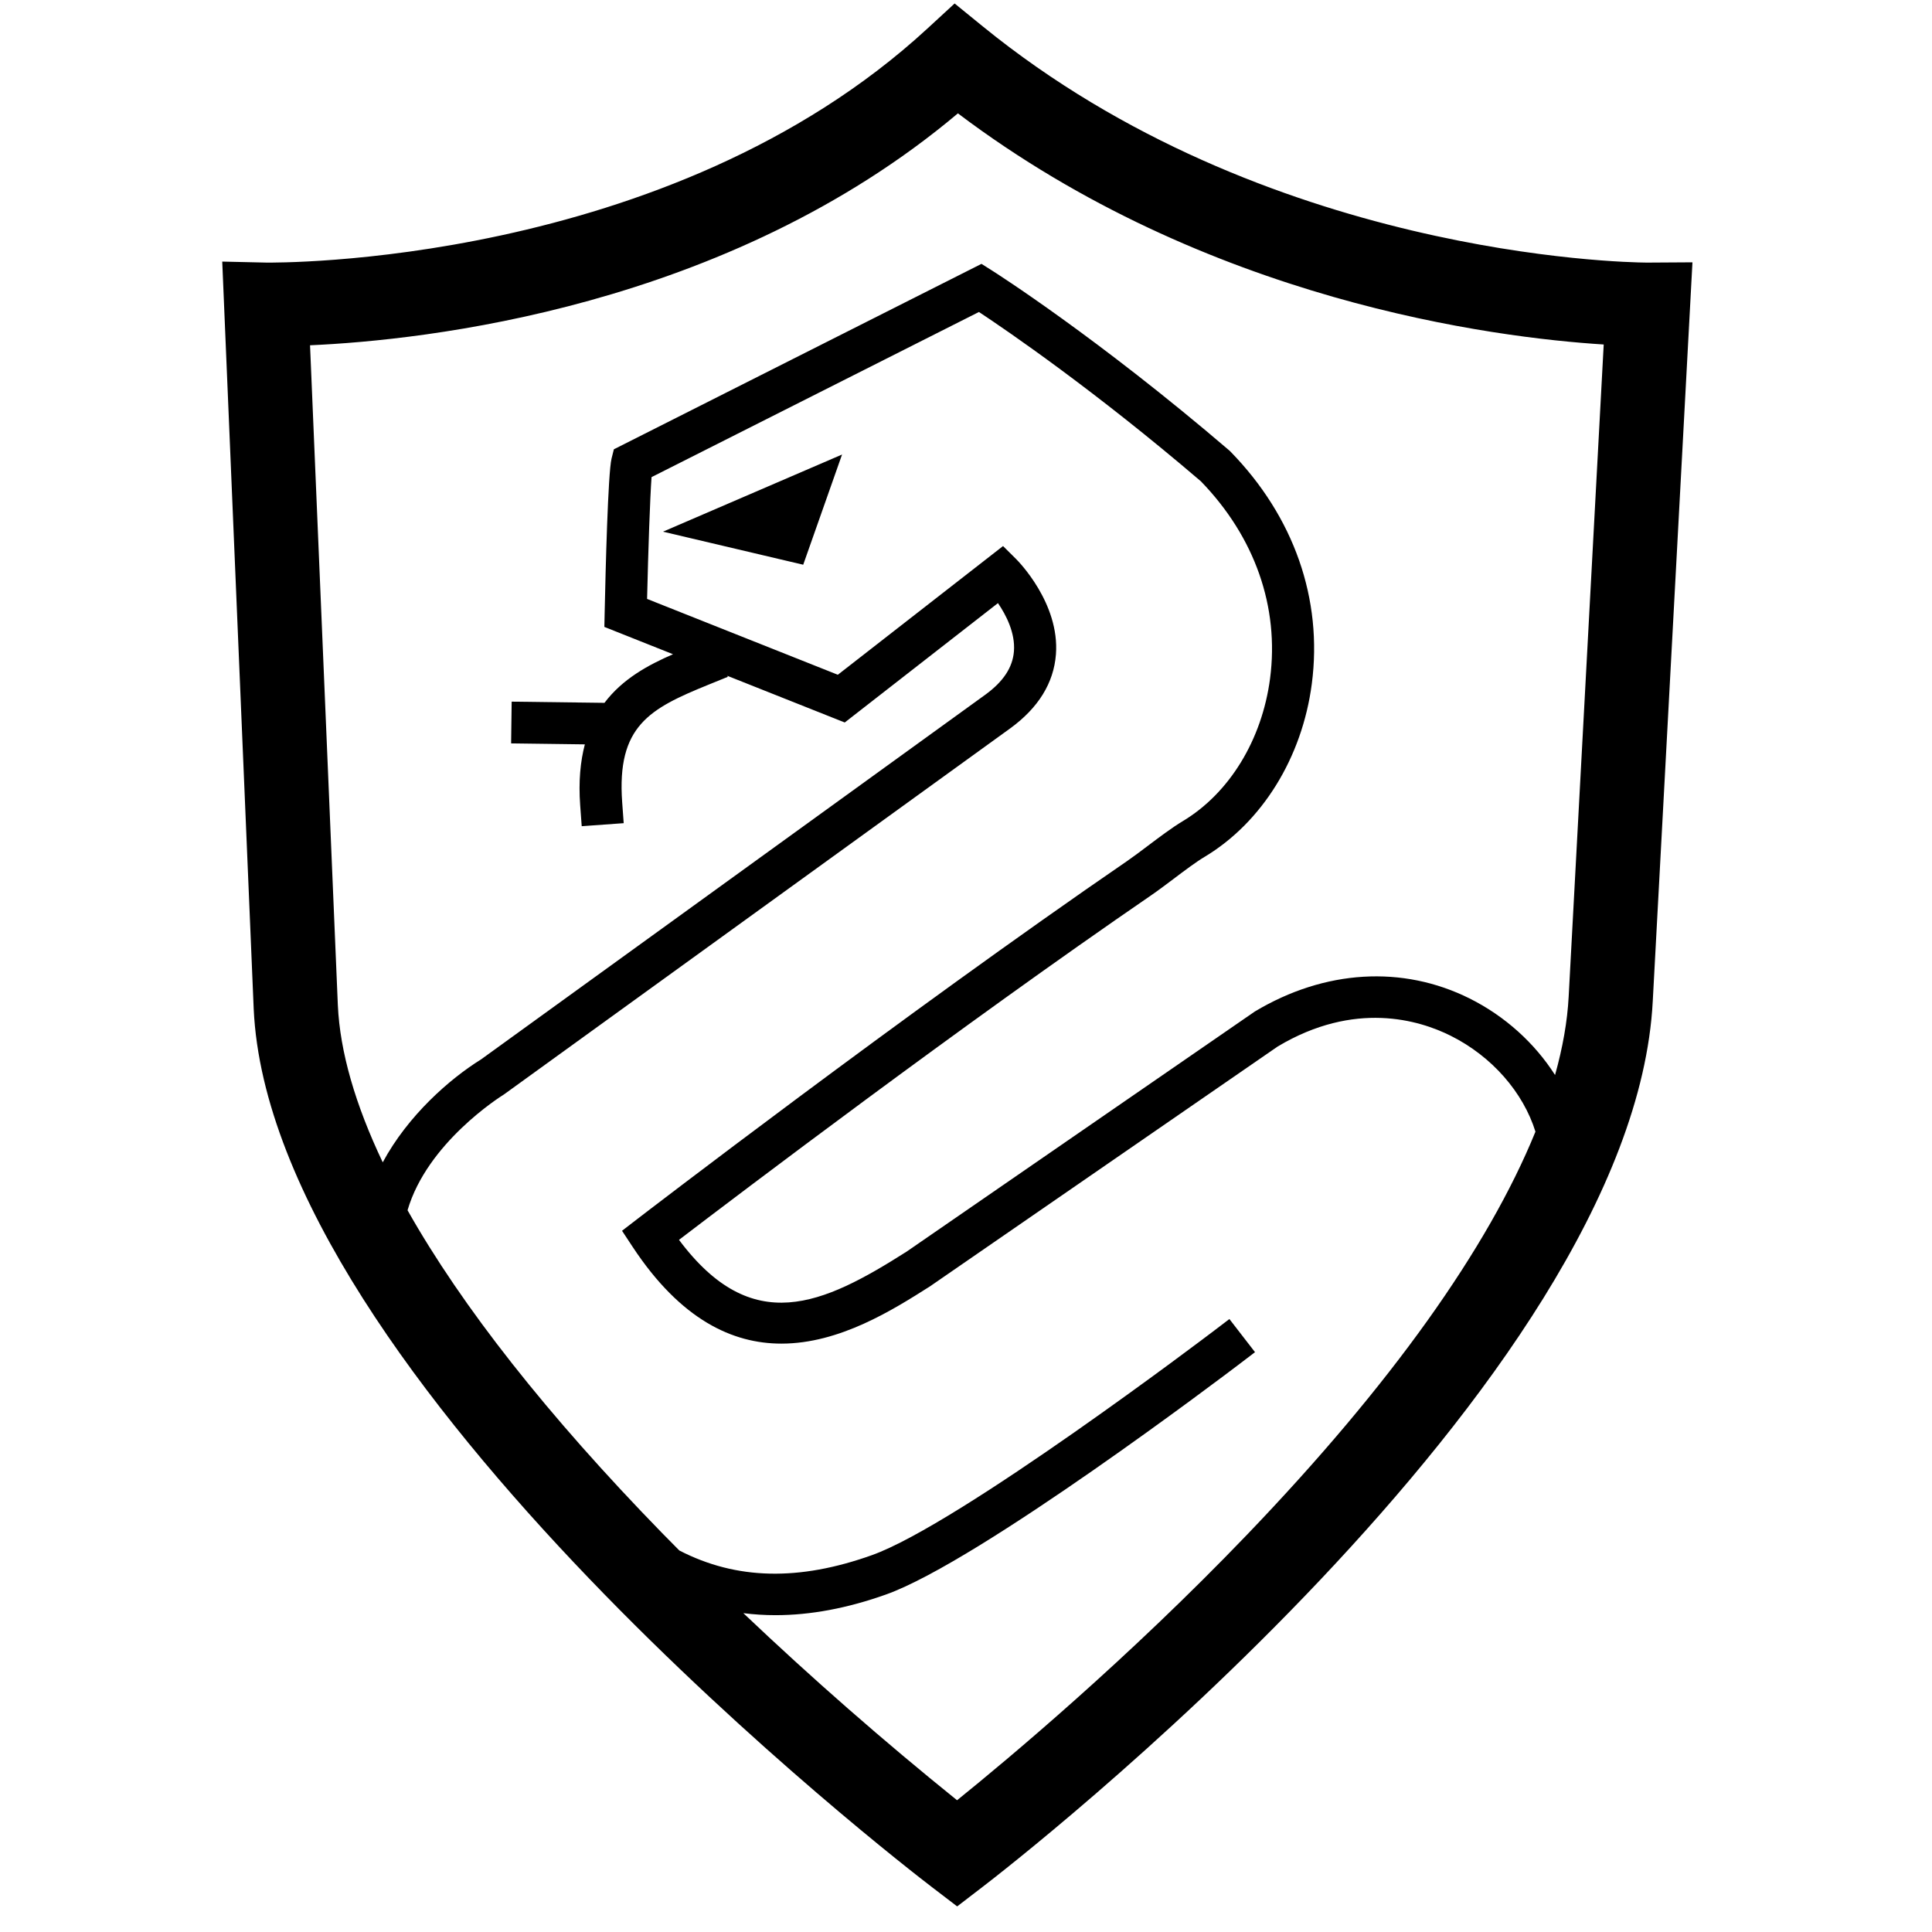 <svg width="473" height="473" viewBox="0 0 473 473" fill="none" xmlns="http://www.w3.org/2000/svg">
<path fill-rule="evenodd" clip-rule="evenodd" d="M233.712 0.85L240.672 6.515C309.582 62.563 397.314 64.246 403.114 64.29H403.411L414.354 64.222L404.635 245.096C399.783 338.794 247.13 456.917 240.635 461.901L234.336 466.733L228.03 461.911C221.421 456.859 66.235 337.139 62.111 246.995L54.409 64.043L65.402 64.293C66.333 64.259 163.477 65.642 227.113 6.933L233.712 0.853V0.85ZM239.671 76.379L159.515 116.811C159.144 121.899 158.709 134.464 158.422 146.63L205.12 165.197L245.568 133.688L248.806 136.905C249.241 137.34 259.482 147.679 258.517 160.217C257.978 167.204 254.225 173.284 247.362 178.295L123.376 267.949C122.354 268.583 104.576 279.839 99.778 296.302C113.098 319.894 134.022 346.503 162.091 375.315C163.501 376.765 164.904 378.181 166.317 379.597C180.304 386.814 195.617 387.1 213.442 380.747C234.828 373.136 296.275 326.513 296.896 326.041L300.986 322.932L307.258 331.042L303.171 334.154C300.591 336.11 239.809 382.224 216.926 390.368C207.457 393.74 198.436 395.433 189.847 395.433C187.219 395.433 184.594 395.268 181.987 394.937C198.802 410.908 216.258 426.189 234.312 440.744C246.803 430.661 276.059 406.213 305.296 375.739C340.436 339.118 364.277 305.663 375.915 277.061C372.927 267.477 365.316 258.646 355.156 253.574C347.437 249.72 331.666 244.941 312.812 256.208L227.673 314.937C218.693 320.632 205.585 328.951 191.314 328.951C179.411 328.955 166.701 323.171 154.892 305.272L152.289 301.323L156.042 298.433C156.693 297.934 221.292 248.29 276.012 210.758C277.509 209.726 279.242 208.418 281.026 207.072C283.94 204.88 286.955 202.608 289.548 201.05C300.976 194.204 308.971 181.137 310.944 166.104C313.237 148.6 307.218 131.462 293.996 117.826C268.064 95.644 246.685 81.025 239.671 76.382V76.379ZM234.521 27.753C177.853 75.458 103.666 83.308 75.906 84.532L82.712 246.105C83.234 257.529 86.984 270.441 93.705 284.567C99.876 273.088 110.117 264.122 117.768 259.371L241.269 170.05C245.649 166.856 247.936 163.376 248.236 159.441C248.58 154.953 246.32 150.572 244.324 147.655L206.813 176.882L178.068 165.454L178.176 165.71L173.405 167.649C159.033 173.499 150.963 177.718 152.326 196.437L152.697 201.532L142.418 202.274L142.044 197.175C141.612 191.274 142.098 186.391 143.187 182.237L125.133 182.001L125.268 171.78L147.989 172.073C152.41 166.219 158.652 162.827 164.769 160.169L147.962 153.482L148.036 149.952C148.252 139.802 148.846 115.819 149.722 112.272L150.289 109.999L240.291 64.6L242.776 66.171C243.815 66.829 268.607 82.594 300.912 110.242L301.246 110.555C316.805 126.502 323.876 146.698 321.161 167.419C318.794 185.511 308.971 201.357 294.886 209.794C292.758 211.068 289.962 213.173 287.265 215.213C285.353 216.653 283.488 218.052 281.879 219.158C235.074 251.264 180.972 292.3 166.236 303.546C184.138 327.505 201.431 319.462 221.953 306.432L307.211 247.642C324.351 237.374 343.414 236.278 359.789 244.446C368.516 248.799 375.787 255.459 380.713 263.188C382.588 256.477 383.731 250.07 384.045 244.034L392.627 84.34C365.903 82.654 295.479 73.802 234.521 27.753V27.753ZM206.155 111.28L196.646 138.257L162.317 130.168L206.155 111.28Z" fill="black"/>
</svg>
